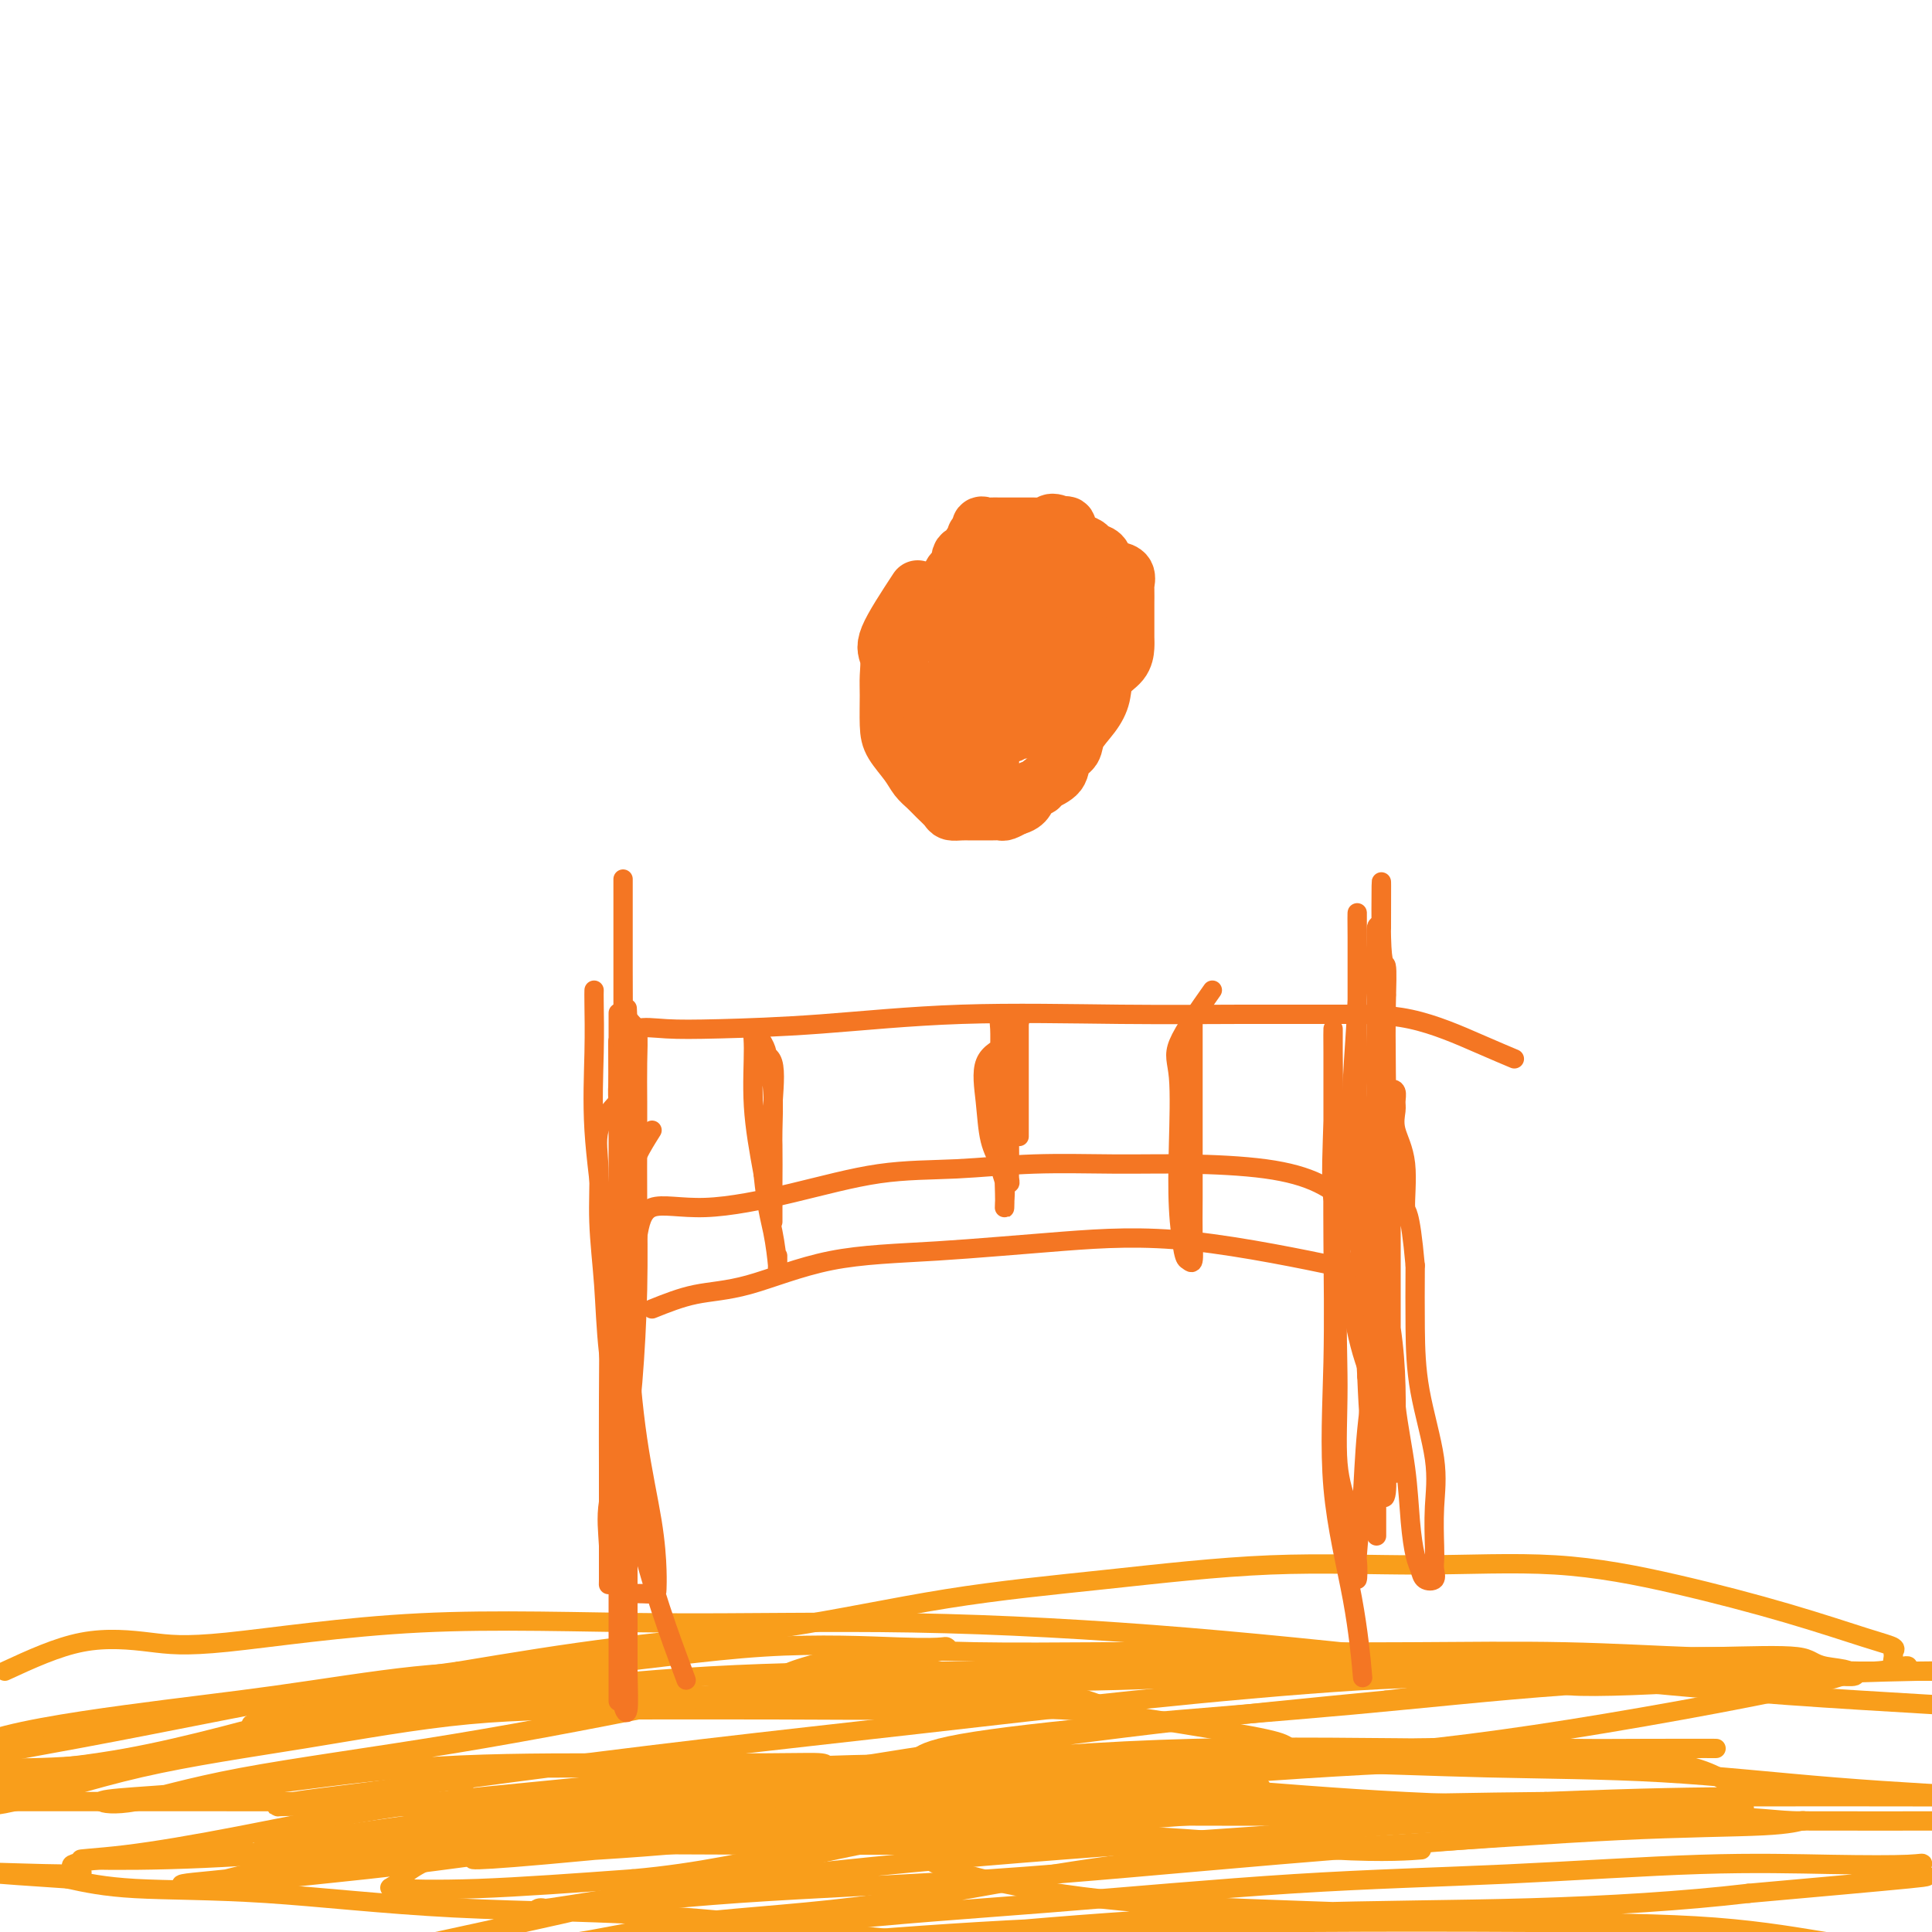 <svg viewBox='0 0 400 400' version='1.1' xmlns='http://www.w3.org/2000/svg' xmlns:xlink='http://www.w3.org/1999/xlink'><g fill='none' stroke='#F99E1B' stroke-width='4' stroke-linecap='round' stroke-linejoin='round'><path d='M1,346c5.423,-2.503 10.846,-5.006 16,-6c5.154,-0.994 10.041,-0.478 14,0c3.959,0.478 6.992,0.919 16,0c9.008,-0.919 23.992,-3.200 40,-4c16.008,-0.800 33.038,-0.121 50,0c16.962,0.121 33.854,-0.316 52,0c18.146,0.316 37.546,1.385 57,3c19.454,1.615 38.961,3.775 60,6c21.039,2.225 43.608,4.514 64,6c20.392,1.486 38.605,2.169 59,4c20.395,1.831 42.970,4.809 52,6c9.030,1.191 4.515,0.596 0,0'/><path d='M52,357c7.358,-2.536 14.716,-5.072 21,-6c6.284,-0.928 11.495,-0.249 18,0c6.505,0.249 14.304,0.067 23,0c8.696,-0.067 18.289,-0.018 27,0c8.711,0.018 16.541,0.004 24,0c7.459,-0.004 14.547,0.002 21,0c6.453,-0.002 12.271,-0.011 17,0c4.729,0.011 8.368,0.041 11,0c2.632,-0.041 4.257,-0.155 6,0c1.743,0.155 3.603,0.577 5,1c1.397,0.423 2.331,0.845 3,1c0.669,0.155 1.074,0.042 1,0c-0.074,-0.042 -0.627,-0.011 -1,0c-0.373,0.011 -0.566,0.004 -1,0c-0.434,-0.004 -1.109,-0.005 -2,0c-0.891,0.005 -1.996,0.016 -4,0c-2.004,-0.016 -4.906,-0.058 -10,0c-5.094,0.058 -12.381,0.215 -20,0c-7.619,-0.215 -15.569,-0.801 -25,-1c-9.431,-0.199 -20.342,-0.012 -31,0c-10.658,0.012 -21.062,-0.151 -31,0c-9.938,0.151 -19.411,0.614 -29,2c-9.589,1.386 -19.295,3.693 -29,6'/><path d='M46,360c-13.881,2.608 -19.585,5.129 -27,7c-7.415,1.871 -16.543,3.092 -22,4c-5.457,0.908 -7.245,1.504 -8,2c-0.755,0.496 -0.478,0.893 0,1c0.478,0.107 1.157,-0.077 3,0c1.843,0.077 4.850,0.413 11,-1c6.150,-1.413 15.442,-4.575 26,-7c10.558,-2.425 22.383,-4.113 34,-6c11.617,-1.887 23.025,-3.972 34,-5c10.975,-1.028 21.518,-0.999 32,-1c10.482,-0.001 20.902,-0.033 31,0c10.098,0.033 19.875,0.130 30,0c10.125,-0.130 20.599,-0.486 30,0c9.401,0.486 17.728,1.815 25,3c7.272,1.185 13.490,2.225 17,3c3.510,0.775 4.313,1.283 5,2c0.687,0.717 1.258,1.643 0,2c-1.258,0.357 -4.344,0.147 -10,0c-5.656,-0.147 -13.881,-0.229 -24,0c-10.119,0.229 -22.134,0.770 -34,1c-11.866,0.230 -23.585,0.149 -37,1c-13.415,0.851 -28.525,2.634 -42,4c-13.475,1.366 -25.315,2.315 -37,4c-11.685,1.685 -23.216,4.108 -33,6c-9.784,1.892 -17.820,3.255 -24,4c-6.180,0.745 -10.504,0.874 -9,1c1.504,0.126 8.836,0.250 18,0c9.164,-0.250 20.160,-0.875 32,-2c11.840,-1.125 24.526,-2.750 38,-4c13.474,-1.250 27.737,-2.125 42,-3'/><path d='M147,376c26.971,-1.784 29.397,-1.743 37,-2c7.603,-0.257 20.381,-0.812 30,-1c9.619,-0.188 16.077,-0.010 20,0c3.923,0.010 5.312,-0.150 6,0c0.688,0.150 0.677,0.608 -3,1c-3.677,0.392 -11.019,0.717 -22,2c-10.981,1.283 -25.603,3.524 -42,7c-16.397,3.476 -34.571,8.186 -51,12c-16.429,3.814 -31.114,6.732 -45,10c-13.886,3.268 -26.971,6.887 -38,9c-11.029,2.113 -20.000,2.720 -26,3c-6.000,0.280 -9.029,0.232 -10,0c-0.971,-0.232 0.116,-0.647 6,-2c5.884,-1.353 16.567,-3.645 29,-5c12.433,-1.355 26.617,-1.775 41,-3c14.383,-1.225 28.965,-3.257 43,-4c14.035,-0.743 27.522,-0.199 40,0c12.478,0.199 23.945,0.053 33,0c9.055,-0.053 15.696,-0.013 22,0c6.304,0.013 12.272,0.000 16,0c3.728,-0.000 5.218,0.013 5,0c-0.218,-0.013 -2.144,-0.053 -10,0c-7.856,0.053 -21.643,0.198 -37,-1c-15.357,-1.198 -32.283,-3.738 -49,-5c-16.717,-1.262 -33.223,-1.245 -48,-2c-14.777,-0.755 -27.825,-2.280 -39,-3c-11.175,-0.720 -20.479,-0.634 -27,-1c-6.521,-0.366 -10.261,-1.183 -14,-2'/><path d='M14,389c-34.725,-2.300 -9.536,-1.051 -1,-1c8.536,0.051 0.419,-1.097 2,-2c1.581,-0.903 12.862,-1.563 24,-2c11.138,-0.437 22.135,-0.653 35,-1c12.865,-0.347 27.599,-0.826 42,-1c14.401,-0.174 28.470,-0.043 42,0c13.530,0.043 26.522,-0.003 39,0c12.478,0.003 24.443,0.057 36,0c11.557,-0.057 22.705,-0.223 32,0c9.295,0.223 16.738,0.834 22,1c5.262,0.166 8.344,-0.112 7,0c-1.344,0.112 -7.115,0.616 -18,0c-10.885,-0.616 -26.886,-2.351 -43,-3c-16.114,-0.649 -32.341,-0.213 -49,0c-16.659,0.213 -33.749,0.201 -49,0c-15.251,-0.201 -28.661,-0.592 -41,0c-12.339,0.592 -23.607,2.168 -30,3c-6.393,0.832 -7.912,0.919 -9,1c-1.088,0.081 -1.744,0.156 1,0c2.744,-0.156 8.888,-0.543 21,-2c12.112,-1.457 30.190,-3.984 48,-6c17.810,-2.016 35.351,-3.521 52,-5c16.649,-1.479 32.407,-2.932 48,-4c15.593,-1.068 31.020,-1.750 44,-2c12.980,-0.250 23.513,-0.069 32,0c8.487,0.069 14.929,0.027 18,0c3.071,-0.027 2.772,-0.038 3,0c0.228,0.038 0.985,0.126 -3,0c-3.985,-0.126 -12.710,-0.464 -26,0c-13.290,0.464 -31.145,1.732 -49,3'/><path d='M244,368c-21.428,1.545 -35.998,3.907 -54,6c-18.002,2.093 -39.434,3.916 -58,6c-18.566,2.084 -34.264,4.429 -47,6c-12.736,1.571 -22.508,2.368 -27,3c-4.492,0.632 -3.702,1.098 -3,0c0.702,-1.098 1.315,-3.760 8,-6c6.685,-2.240 19.440,-4.058 34,-6c14.560,-1.942 30.923,-4.009 47,-6c16.077,-1.991 31.867,-3.907 48,-5c16.133,-1.093 32.610,-1.365 49,-2c16.390,-0.635 32.692,-1.634 47,-2c14.308,-0.366 26.621,-0.097 37,0c10.379,0.097 18.824,0.024 24,0c5.176,-0.024 7.085,0.002 6,0c-1.085,-0.002 -5.163,-0.033 -14,0c-8.837,0.033 -22.433,0.131 -39,0c-16.567,-0.131 -36.105,-0.491 -55,0c-18.895,0.491 -37.145,1.833 -56,4c-18.855,2.167 -38.314,5.159 -56,8c-17.686,2.841 -33.601,5.532 -47,8c-13.399,2.468 -24.284,4.712 -33,6c-8.716,1.288 -15.263,1.621 -17,2c-1.737,0.379 1.335,0.805 9,-1c7.665,-1.805 19.921,-5.840 36,-9c16.079,-3.160 35.980,-5.445 54,-8c18.020,-2.555 34.159,-5.380 51,-8c16.841,-2.620 34.383,-5.034 51,-7c16.617,-1.966 32.308,-3.483 48,-5'/><path d='M287,352c38.641,-4.984 33.243,-3.444 38,-3c4.757,0.444 19.667,-0.206 30,-1c10.333,-0.794 16.087,-1.730 21,-2c4.913,-0.270 8.983,0.126 12,0c3.017,-0.126 4.980,-0.772 6,-1c1.020,-0.228 1.095,-0.036 1,0c-0.095,0.036 -0.362,-0.084 -1,0c-0.638,0.084 -1.646,0.373 -2,0c-0.354,-0.373 -0.053,-1.406 0,-2c0.053,-0.594 -0.143,-0.748 0,-1c0.143,-0.252 0.626,-0.601 0,-1c-0.626,-0.399 -2.360,-0.849 -6,-2c-3.640,-1.151 -9.186,-3.004 -16,-5c-6.814,-1.996 -14.896,-4.134 -23,-6c-8.104,-1.866 -16.228,-3.461 -25,-4c-8.772,-0.539 -18.190,-0.024 -28,0c-9.810,0.024 -20.010,-0.445 -31,0c-10.990,0.445 -22.768,1.804 -34,3c-11.232,1.196 -21.918,2.228 -33,4c-11.082,1.772 -22.561,4.285 -34,6c-11.439,1.715 -22.840,2.633 -34,4c-11.160,1.367 -22.080,3.184 -33,5'/><path d='M95,346c-31.941,4.390 -27.792,4.363 -32,5c-4.208,0.637 -16.772,1.936 -29,4c-12.228,2.064 -24.121,4.893 -30,6c-5.879,1.107 -5.743,0.493 -7,1c-1.257,0.507 -3.908,2.136 -5,3c-1.092,0.864 -0.625,0.964 0,1c0.625,0.036 1.407,0.008 2,0c0.593,-0.008 0.997,0.005 2,0c1.003,-0.005 2.604,-0.027 4,0c1.396,0.027 2.588,0.102 7,0c4.412,-0.102 12.046,-0.381 22,-2c9.954,-1.619 22.229,-4.577 35,-7c12.771,-2.423 26.040,-4.309 40,-6c13.960,-1.691 28.613,-3.185 43,-4c14.387,-0.815 28.510,-0.950 43,-1c14.490,-0.050 29.349,-0.013 45,0c15.651,0.013 32.095,0.004 47,0c14.905,-0.004 28.273,-0.002 40,0c11.727,0.002 21.815,0.004 30,0c8.185,-0.004 14.469,-0.015 19,0c4.531,0.015 7.310,0.057 9,0c1.690,-0.057 2.292,-0.211 3,0c0.708,0.211 1.521,0.789 1,1c-0.521,0.211 -2.377,0.057 -4,0c-1.623,-0.057 -3.014,-0.015 -8,0c-4.986,0.015 -13.567,0.004 -23,0c-9.433,-0.004 -19.716,-0.002 -30,0'/><path d='M319,347c-16.295,0.203 -25.031,0.209 -38,1c-12.969,0.791 -30.170,2.365 -46,4c-15.830,1.635 -30.287,3.331 -45,5c-14.713,1.669 -29.681,3.313 -44,5c-14.319,1.687 -27.988,3.419 -40,5c-12.012,1.581 -22.367,3.012 -30,4c-7.633,0.988 -12.545,1.535 -15,2c-2.455,0.465 -2.453,0.849 -3,1c-0.547,0.151 -1.645,0.070 1,0c2.645,-0.070 9.031,-0.128 20,0c10.969,0.128 26.521,0.442 43,0c16.479,-0.442 33.883,-1.640 52,-3c18.117,-1.360 36.946,-2.883 55,-4c18.054,-1.117 35.335,-1.827 50,-2c14.665,-0.173 26.716,0.191 38,0c11.284,-0.191 21.802,-0.937 29,0c7.198,0.937 11.075,3.557 13,5c1.925,1.443 1.898,1.707 2,2c0.102,0.293 0.332,0.613 0,1c-0.332,0.387 -1.225,0.841 -2,1c-0.775,0.159 -1.431,0.022 -6,0c-4.569,-0.022 -13.052,0.071 -24,0c-10.948,-0.071 -24.363,-0.306 -38,-1c-13.637,-0.694 -27.497,-1.846 -42,-3c-14.503,-1.154 -29.649,-2.310 -44,-3c-14.351,-0.690 -27.908,-0.912 -41,-1c-13.092,-0.088 -25.721,-0.040 -36,0c-10.279,0.040 -18.209,0.073 -24,0c-5.791,-0.073 -9.444,-0.250 -11,0c-1.556,0.250 -1.016,0.929 0,2c1.016,1.071 2.508,2.536 4,4'/><path d='M97,372c3.679,1.260 10.875,1.409 21,2c10.125,0.591 23.178,1.623 38,2c14.822,0.377 31.412,0.100 48,0c16.588,-0.100 33.173,-0.023 49,0c15.827,0.023 30.895,-0.009 44,0c13.105,0.009 24.248,0.058 34,0c9.752,-0.058 18.115,-0.225 25,0c6.885,0.225 12.294,0.840 15,1c2.706,0.160 2.708,-0.135 2,0c-0.708,0.135 -2.128,0.701 -8,1c-5.872,0.299 -16.197,0.333 -30,1c-13.803,0.667 -31.083,1.969 -49,3c-17.917,1.031 -36.472,1.792 -54,4c-17.528,2.208 -34.029,5.864 -49,8c-14.971,2.136 -28.413,2.753 -39,4c-10.587,1.247 -18.319,3.125 -24,4c-5.681,0.875 -9.312,0.746 -8,1c1.312,0.254 7.566,0.889 18,0c10.434,-0.889 25.047,-3.304 40,-5c14.953,-1.696 30.245,-2.675 47,-4c16.755,-1.325 34.973,-2.995 51,-4c16.027,-1.005 29.865,-1.343 44,-2c14.135,-0.657 28.569,-1.633 40,-2c11.431,-0.367 19.861,-0.125 27,0c7.139,0.125 12.988,0.133 16,0c3.012,-0.133 3.189,-0.407 3,0c-0.189,0.407 -0.743,1.494 0,2c0.743,0.506 2.784,0.430 -3,1c-5.784,0.570 -19.392,1.785 -33,3'/><path d='M362,392c-13.459,1.581 -29.106,2.533 -45,3c-15.894,0.467 -32.036,0.450 -49,1c-16.964,0.550 -34.750,1.666 -51,3c-16.250,1.334 -30.964,2.885 -44,4c-13.036,1.115 -24.395,1.795 -33,2c-8.605,0.205 -14.455,-0.064 -15,0c-0.545,0.064 4.216,0.462 13,0c8.784,-0.462 21.590,-1.783 36,-3c14.410,-1.217 30.422,-2.330 47,-3c16.578,-0.670 33.722,-0.899 50,-1c16.278,-0.101 31.691,-0.076 46,0c14.309,0.076 27.514,0.201 38,1c10.486,0.799 18.252,2.271 23,3c4.748,0.729 6.477,0.715 8,1c1.523,0.285 2.839,0.869 3,1c0.161,0.131 -0.834,-0.190 -3,0c-2.166,0.190 -5.504,0.890 -15,0c-9.496,-0.890 -25.149,-3.371 -41,-5c-15.851,-1.629 -31.901,-2.405 -48,-3c-16.099,-0.595 -32.249,-1.009 -45,-2c-12.751,-0.991 -22.105,-2.558 -29,-4c-6.895,-1.442 -11.332,-2.759 -14,-4c-2.668,-1.241 -3.566,-2.406 -4,-3c-0.434,-0.594 -0.404,-0.618 0,-1c0.404,-0.382 1.180,-1.123 8,-2c6.820,-0.877 19.682,-1.890 34,-3c14.318,-1.110 30.091,-2.317 45,-3c14.909,-0.683 28.955,-0.841 43,-1'/><path d='M320,373c21.345,-0.845 30.707,-0.959 42,-1c11.293,-0.041 24.518,-0.010 34,0c9.482,0.010 15.223,-0.002 19,0c3.777,0.002 5.590,0.018 6,0c0.410,-0.018 -0.585,-0.070 -1,0c-0.415,0.070 -0.252,0.264 -7,0c-6.748,-0.264 -20.408,-0.985 -33,-2c-12.592,-1.015 -24.118,-2.325 -36,-3c-11.882,-0.675 -24.120,-0.717 -36,-1c-11.880,-0.283 -23.400,-0.807 -35,-1c-11.600,-0.193 -23.279,-0.053 -34,0c-10.721,0.053 -20.485,0.020 -28,0c-7.515,-0.020 -12.782,-0.028 -16,0c-3.218,0.028 -4.386,0.091 -5,0c-0.614,-0.091 -0.674,-0.335 0,-1c0.674,-0.665 2.083,-1.750 9,-3c6.917,-1.250 19.344,-2.664 34,-4c14.656,-1.336 31.541,-2.593 47,-4c15.459,-1.407 29.491,-2.966 44,-4c14.509,-1.034 29.493,-1.545 42,-2c12.507,-0.455 22.536,-0.854 31,-1c8.464,-0.146 15.362,-0.039 19,0c3.638,0.039 4.016,0.011 4,0c-0.016,-0.011 -0.425,-0.004 -6,0c-5.575,0.004 -16.317,0.004 -29,0c-12.683,-0.004 -27.307,-0.011 -41,0c-13.693,0.011 -26.456,0.042 -40,0c-13.544,-0.042 -27.870,-0.155 -41,0c-13.130,0.155 -25.065,0.577 -37,1'/><path d='M226,347c-35.826,0.097 -28.391,-0.161 -31,0c-2.609,0.161 -15.261,0.739 -24,1c-8.739,0.261 -13.564,0.204 -17,1c-3.436,0.796 -5.483,2.446 -7,3c-1.517,0.554 -2.504,0.013 -1,0c1.504,-0.013 5.500,0.500 12,0c6.500,-0.500 15.505,-2.015 24,-3c8.495,-0.985 16.481,-1.441 25,-2c8.519,-0.559 17.571,-1.222 27,-2c9.429,-0.778 19.234,-1.673 28,-2c8.766,-0.327 16.492,-0.088 24,0c7.508,0.088 14.799,0.023 22,0c7.201,-0.023 14.311,-0.006 21,0c6.689,0.006 12.957,0.001 18,0c5.043,-0.001 8.860,0.001 12,0c3.140,-0.001 5.602,-0.004 7,0c1.398,0.004 1.730,0.015 1,0c-0.730,-0.015 -2.523,-0.057 -5,0c-2.477,0.057 -5.638,0.211 -12,0c-6.362,-0.211 -15.925,-0.788 -26,-1c-10.075,-0.212 -20.662,-0.059 -32,0c-11.338,0.059 -23.429,0.025 -34,0c-10.571,-0.025 -19.624,-0.043 -29,0c-9.376,0.043 -19.077,0.145 -27,0c-7.923,-0.145 -14.068,-0.536 -20,0c-5.932,0.536 -11.652,1.999 -15,3c-3.348,1.001 -4.324,1.539 -5,2c-0.676,0.461 -1.050,0.846 0,1c1.050,0.154 3.525,0.077 6,0'/><path d='M168,348c4.448,0.135 12.569,-0.027 23,0c10.431,0.027 23.172,0.242 36,0c12.828,-0.242 25.742,-0.942 38,-2c12.258,-1.058 23.859,-2.473 35,-3c11.141,-0.527 21.823,-0.167 31,0c9.177,0.167 16.850,0.140 24,0c7.150,-0.140 13.778,-0.392 17,0c3.222,0.392 3.039,1.430 6,2c2.961,0.570 9.067,0.674 0,3c-9.067,2.326 -33.306,6.875 -53,10c-19.694,3.125 -34.844,4.825 -52,6c-17.156,1.175 -36.318,1.824 -53,3c-16.682,1.176 -30.885,2.878 -44,4c-13.115,1.122 -25.143,1.662 -35,2c-9.857,0.338 -17.543,0.472 -21,1c-3.457,0.528 -2.685,1.448 -3,2c-0.315,0.552 -1.718,0.735 1,1c2.718,0.265 9.558,0.614 19,1c9.442,0.386 21.487,0.811 34,0c12.513,-0.811 25.495,-2.858 37,-4c11.505,-1.142 21.531,-1.377 30,-2c8.469,-0.623 15.379,-1.632 19,-2c3.621,-0.368 3.953,-0.094 4,0c0.047,0.094 -0.189,0.009 -5,0c-4.811,-0.009 -14.196,0.060 -27,0c-12.804,-0.060 -29.028,-0.248 -45,0c-15.972,0.248 -31.694,0.932 -46,2c-14.306,1.068 -27.198,2.518 -39,4c-11.802,1.482 -22.515,2.995 -29,4c-6.485,1.005 -8.743,1.503 -11,2'/><path d='M59,382c-11.368,1.498 -0.287,0.245 6,0c6.287,-0.245 7.779,0.520 15,0c7.221,-0.520 20.171,-2.325 32,-4c11.829,-1.675 22.538,-3.219 32,-5c9.462,-1.781 17.678,-3.798 22,-5c4.322,-1.202 4.749,-1.590 5,-2c0.251,-0.410 0.326,-0.843 -1,-1c-1.326,-0.157 -4.054,-0.039 -12,0c-7.946,0.039 -21.111,-0.001 -34,0c-12.889,0.001 -25.503,0.042 -38,1c-12.497,0.958 -24.876,2.831 -35,4c-10.124,1.169 -17.993,1.633 -23,2c-5.007,0.367 -7.151,0.639 -7,1c0.151,0.361 2.597,0.813 7,0c4.403,-0.813 10.764,-2.890 22,-5c11.236,-2.110 27.347,-4.254 44,-7c16.653,-2.746 33.849,-6.095 48,-9c14.151,-2.905 25.256,-5.366 34,-7c8.744,-1.634 15.127,-2.441 18,-3c2.873,-0.559 2.237,-0.868 2,-1c-0.237,-0.132 -0.077,-0.085 -1,0c-0.923,0.085 -2.931,0.209 -9,0c-6.069,-0.209 -16.199,-0.749 -28,0c-11.801,0.749 -25.274,2.788 -38,4c-12.726,1.212 -24.706,1.595 -37,3c-12.294,1.405 -24.904,3.830 -36,6c-11.096,2.170 -20.680,4.084 -31,6c-10.320,1.916 -21.377,3.833 -26,5c-4.623,1.167 -2.811,1.583 -1,2'/><path d='M-11,367c-14.586,3.506 -4.050,2.771 0,1c4.050,-1.771 1.613,-4.580 7,-7c5.387,-2.420 18.596,-4.453 30,-6c11.404,-1.547 21.002,-2.610 31,-4c9.998,-1.390 20.397,-3.109 29,-4c8.603,-0.891 15.410,-0.954 22,-1c6.590,-0.046 12.961,-0.076 15,0c2.039,0.076 -0.256,0.258 1,0c1.256,-0.258 6.064,-0.955 -1,0c-7.064,0.955 -25.998,3.562 -37,5c-11.002,1.438 -14.071,1.706 -23,4c-8.929,2.294 -23.716,6.615 -37,9c-13.284,2.385 -25.064,2.835 -31,4c-5.936,1.165 -6.028,3.044 -6,4c0.028,0.956 0.176,0.988 0,1c-0.176,0.012 -0.678,0.003 1,0c1.678,-0.003 5.534,0.000 14,0c8.466,-0.000 21.542,-0.004 35,0c13.458,0.004 27.299,0.016 41,0c13.701,-0.016 27.264,-0.060 38,0c10.736,0.060 18.646,0.224 23,0c4.354,-0.224 5.154,-0.837 5,-1c-0.154,-0.163 -1.261,0.124 -3,0c-1.739,-0.124 -4.108,-0.661 -9,0c-4.892,0.661 -12.305,2.518 -21,5c-8.695,2.482 -18.672,5.588 -24,8c-5.328,2.412 -6.005,4.131 -7,5c-0.995,0.869 -2.306,0.888 0,1c2.306,0.112 8.230,0.318 17,0c8.770,-0.318 20.385,-1.159 32,-2'/><path d='M131,389c13.979,-1.222 24.426,-3.778 36,-6c11.574,-2.222 24.277,-4.112 36,-6c11.723,-1.888 22.468,-3.775 32,-5c9.532,-1.225 17.852,-1.788 22,-2c4.148,-0.212 4.126,-0.072 4,0c-0.126,0.072 -0.355,0.074 -4,0c-3.645,-0.074 -10.707,-0.226 -24,1c-13.293,1.226 -32.816,3.830 -50,6c-17.184,2.170 -32.029,3.904 -45,5c-12.971,1.096 -24.069,1.552 -31,2c-6.931,0.448 -9.697,0.887 -9,1c0.697,0.113 4.855,-0.099 15,-1c10.145,-0.901 26.276,-2.490 43,-4c16.724,-1.510 34.042,-2.940 52,-4c17.958,-1.060 36.558,-1.750 53,-2c16.442,-0.250 30.726,-0.062 44,0c13.274,0.062 25.536,-0.004 35,0c9.464,0.004 16.128,0.078 19,0c2.872,-0.078 1.950,-0.309 2,0c0.050,0.309 1.072,1.159 -3,2c-4.072,0.841 -13.238,1.673 -30,3c-16.762,1.327 -41.120,3.150 -63,5c-21.880,1.850 -41.283,3.728 -60,5c-18.717,1.272 -36.748,1.938 -52,3c-15.252,1.062 -27.723,2.518 -34,3c-6.277,0.482 -6.359,-0.012 -7,0c-0.641,0.012 -1.842,0.529 2,0c3.842,-0.529 12.727,-2.104 27,-4c14.273,-1.896 33.935,-4.113 55,-6c21.065,-1.887 43.532,-3.443 66,-5'/><path d='M262,380c33.623,-2.999 42.680,-2.997 58,-3c15.320,-0.003 36.904,-0.011 52,0c15.096,0.011 23.705,0.041 30,0c6.295,-0.041 10.275,-0.155 11,0c0.725,0.155 -1.806,0.578 -4,1c-2.194,0.422 -4.052,0.845 -5,1c-0.948,0.155 -0.985,0.044 -1,0c-0.015,-0.044 -0.007,-0.022 0,0'/></g>
<g fill='none' stroke='#F47623' stroke-width='4' stroke-linecap='round' stroke-linejoin='round'><path d='M135,234c-2.113,3.363 -4.226,6.726 -5,11c-0.774,4.274 -0.207,9.458 0,15c0.207,5.542 0.056,11.440 0,18c-0.056,6.560 -0.015,13.780 0,21c0.015,7.220 0.004,14.440 0,22c-0.004,7.560 -0.001,15.458 0,21c0.001,5.542 0.000,8.726 0,10c-0.000,1.274 -0.000,0.637 0,0'/><path d='M128,228c-1.698,1.881 -3.395,3.762 -4,6c-0.605,2.238 -0.116,4.834 0,8c0.116,3.166 -0.140,6.904 0,11c0.140,4.096 0.678,8.550 1,13c0.322,4.450 0.430,8.895 1,14c0.570,5.105 1.603,10.871 2,16c0.397,5.129 0.158,9.622 0,14c-0.158,4.378 -0.235,8.643 0,13c0.235,4.357 0.781,8.807 1,13c0.219,4.193 0.111,8.130 0,11c-0.111,2.870 -0.226,4.672 0,6c0.226,1.328 0.793,2.182 1,1c0.207,-1.182 0.056,-4.399 0,-8c-0.056,-3.601 -0.015,-7.586 0,-12c0.015,-4.414 0.005,-9.259 0,-14c-0.005,-4.741 -0.005,-9.380 0,-14c0.005,-4.620 0.017,-9.223 0,-14c-0.017,-4.777 -0.061,-9.730 0,-15c0.061,-5.270 0.227,-10.858 0,-16c-0.227,-5.142 -0.845,-9.837 -1,-14c-0.155,-4.163 0.155,-7.792 0,-11c-0.155,-3.208 -0.773,-5.994 -1,-8c-0.227,-2.006 -0.061,-3.232 0,-4c0.061,-0.768 0.017,-1.076 0,-1c-0.017,0.076 -0.009,0.538 0,1'/><path d='M128,224c-0.155,-18.815 -0.041,-1.353 0,7c0.041,8.353 0.011,7.596 0,12c-0.011,4.404 -0.003,13.968 0,23c0.003,9.032 0.001,17.531 0,25c-0.001,7.469 -0.000,13.908 0,20c0.000,6.092 0.000,11.838 0,17c-0.000,5.162 -0.000,9.738 0,13c0.000,3.262 0.000,5.208 0,7c-0.000,1.792 -0.000,3.431 0,4c0.000,0.569 0.000,0.068 0,-1c-0.000,-1.068 -0.000,-2.702 0,-4c0.000,-1.298 0.000,-2.261 0,-4c-0.000,-1.739 -0.000,-4.256 0,-7c0.000,-2.744 0.000,-5.716 0,-9c-0.000,-3.284 -0.000,-6.880 0,-11c0.000,-4.120 0.000,-8.762 0,-13c-0.000,-4.238 -0.000,-8.070 0,-13c0.000,-4.930 0.000,-10.959 0,-16c-0.000,-5.041 -0.000,-9.095 0,-14c0.000,-4.905 0.000,-10.661 0,-15c-0.000,-4.339 -0.000,-7.259 0,-10c0.000,-2.741 0.000,-5.301 0,-7c-0.000,-1.699 -0.000,-2.535 0,-3c0.000,-0.465 0.000,-0.558 0,-1c-0.000,-0.442 -0.000,-1.235 0,-2c0.000,-0.765 0.000,-1.504 0,-2c0.000,-0.496 0.000,-0.748 0,-1'/><path d='M128,219c0.000,-19.800 0.000,-2.800 0,4c0.000,6.800 0.000,3.400 0,0'/><path d='M285,219c-1.794,1.290 -3.588,2.579 -4,5c-0.412,2.421 0.557,5.972 1,10c0.443,4.028 0.360,8.533 1,14c0.640,5.467 2.003,11.895 3,17c0.997,5.105 1.629,8.887 2,13c0.371,4.113 0.481,8.558 1,13c0.519,4.442 1.447,8.882 2,13c0.553,4.118 0.730,7.914 1,11c0.270,3.086 0.633,5.462 1,7c0.367,1.538 0.739,2.238 1,3c0.261,0.762 0.410,1.586 1,2c0.590,0.414 1.622,0.417 2,0c0.378,-0.417 0.104,-1.255 0,-2c-0.104,-0.745 -0.038,-1.397 0,-2c0.038,-0.603 0.049,-1.156 0,-3c-0.049,-1.844 -0.157,-4.980 0,-8c0.157,-3.020 0.578,-5.923 0,-10c-0.578,-4.077 -2.156,-9.328 -3,-14c-0.844,-4.672 -0.956,-8.763 -1,-13c-0.044,-4.237 -0.022,-8.618 0,-13'/><path d='M293,262c-1.104,-12.325 -1.865,-10.639 -2,-12c-0.135,-1.361 0.357,-5.769 0,-9c-0.357,-3.231 -1.564,-5.285 -2,-7c-0.436,-1.715 -0.103,-3.090 0,-4c0.103,-0.910 -0.025,-1.356 0,-2c0.025,-0.644 0.203,-1.485 0,-2c-0.203,-0.515 -0.786,-0.705 -1,0c-0.214,0.705 -0.057,2.305 0,5c0.057,2.695 0.016,6.484 0,11c-0.016,4.516 -0.005,9.757 0,15c0.005,5.243 0.005,10.487 0,15c-0.005,4.513 -0.015,8.295 0,12c0.015,3.705 0.057,7.332 0,10c-0.057,2.668 -0.211,4.375 0,6c0.211,1.625 0.789,3.167 1,4c0.211,0.833 0.055,0.956 0,1c-0.055,0.044 -0.008,0.011 0,-1c0.008,-1.011 -0.024,-2.998 0,-6c0.024,-3.002 0.103,-7.020 0,-11c-0.103,-3.980 -0.388,-7.922 -1,-12c-0.612,-4.078 -1.549,-8.290 -2,-12c-0.451,-3.710 -0.414,-6.917 -1,-10c-0.586,-3.083 -1.793,-6.041 -3,-9'/><path d='M130,216c0.376,-1.264 0.752,-2.528 2,-3c1.248,-0.472 3.368,-0.151 6,0c2.632,0.151 5.777,0.131 11,0c5.223,-0.131 12.525,-0.375 21,-1c8.475,-0.625 18.122,-1.632 29,-2c10.878,-0.368 22.988,-0.097 33,0c10.012,0.097 17.927,0.019 25,0c7.073,-0.019 13.304,0.020 19,0c5.696,-0.020 10.857,-0.098 16,1c5.143,1.098 10.269,3.373 14,5c3.731,1.627 6.066,2.608 7,3c0.934,0.392 0.467,0.196 0,0'/><path d='M135,271c2.940,-1.181 5.881,-2.361 9,-3c3.119,-0.639 6.417,-0.736 11,-2c4.583,-1.264 10.452,-3.693 17,-5c6.548,-1.307 13.777,-1.491 22,-2c8.223,-0.509 17.441,-1.343 26,-2c8.559,-0.657 16.458,-1.139 27,0c10.542,1.139 23.726,3.897 29,5c5.274,1.103 2.637,0.552 0,0'/><path d='M287,206c-0.845,2.024 -1.691,4.049 -2,8c-0.309,3.951 -0.083,9.829 0,16c0.083,6.171 0.022,12.635 0,19c-0.022,6.365 -0.006,12.633 0,19c0.006,6.367 0.002,12.835 0,18c-0.002,5.165 -0.000,9.028 0,13c0.000,3.972 0.000,8.053 0,11c-0.000,2.947 -0.000,4.758 0,6c0.000,1.242 0.000,1.914 0,2c-0.000,0.086 -0.000,-0.414 0,-1c0.000,-0.586 0.000,-1.257 0,-2c-0.000,-0.743 0.000,-1.559 0,-3c-0.000,-1.441 -0.000,-3.506 0,-6c0.000,-2.494 0.000,-5.418 0,-9c-0.000,-3.582 -0.000,-7.822 0,-13c0.000,-5.178 0.000,-11.293 0,-18c-0.000,-6.707 -0.001,-14.004 0,-21c0.001,-6.996 0.003,-13.689 0,-20c-0.003,-6.311 -0.011,-12.238 0,-17c0.011,-4.762 0.041,-8.359 0,-11c-0.041,-2.641 -0.155,-4.326 0,-5c0.155,-0.674 0.577,-0.337 1,0'/><path d='M286,192c0.094,-19.008 -0.170,-4.527 0,2c0.170,6.527 0.774,5.101 1,6c0.226,0.899 0.073,4.122 0,8c-0.073,3.878 -0.065,8.410 0,14c0.065,5.590 0.186,12.237 0,19c-0.186,6.763 -0.681,13.640 -1,20c-0.319,6.360 -0.464,12.202 -1,18c-0.536,5.798 -1.463,11.553 -2,17c-0.537,5.447 -0.683,10.587 -1,15c-0.317,4.413 -0.805,8.098 -1,11c-0.195,2.902 -0.099,5.022 0,5c0.099,-0.022 0.199,-2.187 0,-4c-0.199,-1.813 -0.696,-3.273 -1,-5c-0.304,-1.727 -0.414,-3.719 -1,-6c-0.586,-2.281 -1.646,-4.850 -2,-9c-0.354,-4.150 0.000,-9.882 0,-16c-0.000,-6.118 -0.354,-12.624 0,-20c0.354,-7.376 1.415,-15.623 2,-23c0.585,-7.377 0.693,-13.883 1,-20c0.307,-6.117 0.814,-11.846 1,-17c0.186,-5.154 0.050,-9.735 0,-13c-0.050,-3.265 -0.014,-5.215 0,-5c0.014,0.215 0.007,2.593 0,6c-0.007,3.407 -0.013,7.841 0,13c0.013,5.159 0.045,11.043 0,17c-0.045,5.957 -0.166,11.989 0,19c0.166,7.011 0.619,15.003 1,22c0.381,6.997 0.691,12.998 1,19'/><path d='M283,285c0.718,17.514 1.513,13.299 2,14c0.487,0.701 0.668,6.318 1,9c0.332,2.682 0.817,2.428 1,1c0.183,-1.428 0.066,-4.029 0,-7c-0.066,-2.971 -0.081,-6.311 -1,-10c-0.919,-3.689 -2.744,-7.729 -4,-12c-1.256,-4.271 -1.944,-8.775 -3,-14c-1.056,-5.225 -2.479,-11.170 -3,-17c-0.521,-5.830 -0.140,-11.545 0,-17c0.140,-5.455 0.037,-10.651 0,-14c-0.037,-3.349 -0.010,-4.853 0,-5c0.010,-0.147 0.004,1.062 0,3c-0.004,1.938 -0.004,4.604 0,8c0.004,3.396 0.014,7.523 0,13c-0.014,5.477 -0.053,12.303 0,20c0.053,7.697 0.196,16.264 0,25c-0.196,8.736 -0.733,17.641 0,26c0.733,8.359 2.736,16.174 4,23c1.264,6.826 1.790,12.665 2,15c0.210,2.335 0.105,1.168 0,0'/><path d='M123,205c-0.014,0.499 -0.028,0.998 0,3c0.028,2.002 0.099,5.505 0,10c-0.099,4.495 -0.366,9.980 0,16c0.366,6.020 1.366,12.575 2,19c0.634,6.425 0.902,12.720 1,19c0.098,6.280 0.026,12.544 0,18c-0.026,5.456 -0.007,10.102 0,14c0.007,3.898 0.002,7.046 0,10c-0.002,2.954 0.000,5.714 0,8c-0.000,2.286 -0.003,4.097 0,5c0.003,0.903 0.010,0.898 0,1c-0.010,0.102 -0.038,0.313 0,-1c0.038,-1.313 0.144,-4.148 0,-7c-0.144,-2.852 -0.536,-5.720 0,-9c0.536,-3.280 2.000,-6.973 3,-11c1.000,-4.027 1.536,-8.387 2,-14c0.464,-5.613 0.856,-12.477 1,-19c0.144,-6.523 0.039,-12.703 0,-18c-0.039,-5.297 -0.013,-9.709 0,-13c0.013,-3.291 0.014,-5.461 0,-8c-0.014,-2.539 -0.042,-5.448 0,-8c0.042,-2.552 0.156,-4.746 0,-6c-0.156,-1.254 -0.580,-1.568 -1,-2c-0.420,-0.432 -0.834,-0.980 -1,-1c-0.166,-0.020 -0.083,0.490 0,1'/><path d='M130,212c-0.308,-7.849 -0.078,0.027 0,5c0.078,4.973 0.003,7.043 0,12c-0.003,4.957 0.066,12.801 0,21c-0.066,8.199 -0.266,16.753 0,25c0.266,8.247 1.000,16.186 2,23c1.000,6.814 2.268,12.505 3,17c0.732,4.495 0.928,7.796 1,10c0.072,2.204 0.019,3.310 0,4c-0.019,0.690 -0.005,0.965 -1,1c-0.995,0.035 -2.999,-0.170 -4,0c-1.001,0.170 -0.999,0.714 -1,0c-0.001,-0.714 -0.004,-2.685 0,-7c0.004,-4.315 0.015,-10.973 0,-19c-0.015,-8.027 -0.057,-17.422 0,-25c0.057,-7.578 0.211,-13.340 0,-20c-0.211,-6.660 -0.789,-14.218 -1,-21c-0.211,-6.782 -0.057,-12.787 0,-19c0.057,-6.213 0.015,-12.633 0,-18c-0.015,-5.367 -0.004,-9.682 0,-13c0.004,-3.318 0.001,-5.641 0,-6c-0.001,-0.359 -0.001,1.244 0,3c0.001,1.756 0.003,3.664 0,8c-0.003,4.336 -0.010,11.100 0,20c0.010,8.900 0.036,19.937 0,32c-0.036,12.063 -0.133,25.151 0,37c0.133,11.849 0.497,22.459 3,34c2.503,11.541 7.144,24.012 9,29c1.856,4.988 0.928,2.494 0,0'/><path d='M156,218c1.691,0.012 3.381,0.025 4,2c0.619,1.975 0.166,5.913 0,9c-0.166,3.087 -0.044,5.325 0,8c0.044,2.675 0.012,5.788 0,8c-0.012,2.212 -0.003,3.524 0,5c0.003,1.476 0.001,3.116 0,3c-0.001,-0.116 -0.000,-1.987 0,-3c0.000,-1.013 0.001,-1.167 0,-2c-0.001,-0.833 -0.004,-2.345 0,-4c0.004,-1.655 0.013,-3.453 0,-5c-0.013,-1.547 -0.050,-2.844 0,-5c0.050,-2.156 0.185,-5.170 0,-8c-0.185,-2.830 -0.692,-5.474 -1,-7c-0.308,-1.526 -0.417,-1.934 -1,-3c-0.583,-1.066 -1.641,-2.791 -2,-3c-0.359,-0.209 -0.020,1.098 0,4c0.020,2.902 -0.280,7.401 0,12c0.280,4.599 1.140,9.300 2,14'/><path d='M158,243c0.702,6.954 1.456,9.339 2,12c0.544,2.661 0.878,5.599 1,7c0.122,1.401 0.033,1.265 0,1c-0.033,-0.265 -0.009,-0.659 0,-1c0.009,-0.341 0.002,-0.630 0,-1c-0.002,-0.370 -0.001,-0.820 0,-1c0.001,-0.180 0.000,-0.090 0,0'/><path d='M209,216c-2.098,0.993 -4.195,1.985 -5,4c-0.805,2.015 -0.317,5.052 0,8c0.317,2.948 0.463,5.807 1,8c0.537,2.193 1.464,3.722 2,5c0.536,1.278 0.680,2.307 1,3c0.320,0.693 0.818,1.049 1,1c0.182,-0.049 0.050,-0.504 0,-1c-0.050,-0.496 -0.017,-1.033 0,-2c0.017,-0.967 0.020,-2.363 0,-4c-0.020,-1.637 -0.062,-3.515 0,-6c0.062,-2.485 0.227,-5.576 0,-8c-0.227,-2.424 -0.845,-4.181 -1,-6c-0.155,-1.819 0.155,-3.700 0,-5c-0.155,-1.300 -0.773,-2.019 -1,-2c-0.227,0.019 -0.061,0.774 0,2c0.061,1.226 0.017,2.922 0,5c-0.017,2.078 -0.009,4.539 0,7'/><path d='M207,225c-0.138,3.519 0.015,6.318 0,9c-0.015,2.682 -0.200,5.247 0,7c0.200,1.753 0.785,2.693 1,4c0.215,1.307 0.060,2.982 0,4c-0.060,1.018 -0.026,1.380 0,1c0.026,-0.380 0.044,-1.503 0,-3c-0.044,-1.497 -0.152,-3.368 0,-6c0.152,-2.632 0.562,-6.025 1,-9c0.438,-2.975 0.902,-5.534 1,-8c0.098,-2.466 -0.170,-4.841 0,-7c0.170,-2.159 0.778,-4.103 1,-5c0.222,-0.897 0.060,-0.748 0,-1c-0.060,-0.252 -0.016,-0.906 0,-1c0.016,-0.094 0.004,0.373 0,1c-0.004,0.627 -0.001,1.416 0,3c0.001,1.584 0.000,3.965 0,8c-0.000,4.035 -0.000,9.724 0,12c0.000,2.276 0.000,1.138 0,0'/><path d='M251,205c-2.957,4.194 -5.914,8.388 -7,11c-1.086,2.612 -0.302,3.641 0,7c0.302,3.359 0.123,9.047 0,14c-0.123,4.953 -0.191,9.171 0,13c0.191,3.829 0.640,7.270 1,9c0.360,1.730 0.632,1.750 1,2c0.368,0.250 0.831,0.730 1,0c0.169,-0.730 0.045,-2.669 0,-5c-0.045,-2.331 -0.012,-5.054 0,-8c0.012,-2.946 0.003,-6.115 0,-9c-0.003,-2.885 -0.001,-5.487 0,-8c0.001,-2.513 0.000,-4.937 0,-7c-0.000,-2.063 -0.000,-3.765 0,-5c0.000,-1.235 0.000,-2.002 0,-3c-0.000,-0.998 -0.000,-2.228 0,-3c0.000,-0.772 0.000,-1.085 0,-1c-0.000,0.085 -0.000,0.569 0,2c0.000,1.431 0.000,3.808 0,6c-0.000,2.192 -0.000,4.198 0,5c0.000,0.802 0.000,0.401 0,0'/><path d='M132,256c0.450,-2.596 0.900,-5.192 3,-6c2.100,-0.808 5.852,0.172 11,0c5.148,-0.172 11.694,-1.496 18,-3c6.306,-1.504 12.373,-3.188 18,-4c5.627,-0.812 10.815,-0.752 16,-1c5.185,-0.248 10.367,-0.805 16,-1c5.633,-0.195 11.719,-0.028 17,0c5.281,0.028 9.758,-0.082 15,0c5.242,0.082 11.248,0.355 16,1c4.752,0.645 8.250,1.663 11,3c2.750,1.337 4.751,2.994 6,4c1.249,1.006 1.747,1.363 2,2c0.253,0.637 0.260,1.556 0,2c-0.260,0.444 -0.789,0.413 -1,0c-0.211,-0.413 -0.106,-1.206 0,-2'/><path d='M280,251c3.000,1.500 1.500,0.750 0,0'/></g>
<g fill='none' stroke='#F47623' stroke-width='12' stroke-linecap='round' stroke-linejoin='round'><path d='M190,122c-2.536,3.874 -5.072,7.747 -6,10c-0.928,2.253 -0.247,2.885 0,4c0.247,1.115 0.062,2.714 0,4c-0.062,1.286 -0.000,2.260 0,4c0.000,1.740 -0.061,4.248 0,6c0.061,1.752 0.242,2.748 1,4c0.758,1.252 2.091,2.759 3,4c0.909,1.241 1.395,2.217 2,3c0.605,0.783 1.331,1.373 2,2c0.669,0.627 1.282,1.292 2,2c0.718,0.708 1.540,1.458 2,2c0.460,0.542 0.556,0.877 1,1c0.444,0.123 1.235,0.033 2,0c0.765,-0.033 1.504,-0.009 2,0c0.496,0.009 0.748,0.003 1,0c0.252,-0.003 0.504,-0.004 1,0c0.496,0.004 1.236,0.011 2,0c0.764,-0.011 1.552,-0.041 2,0c0.448,0.041 0.557,0.155 1,0c0.443,-0.155 1.222,-0.577 2,-1'/><path d='M210,167c2.728,-0.629 2.547,-2.203 3,-3c0.453,-0.797 1.540,-0.818 2,-1c0.460,-0.182 0.292,-0.526 1,-1c0.708,-0.474 2.290,-1.077 3,-2c0.710,-0.923 0.548,-2.164 1,-3c0.452,-0.836 1.520,-1.266 2,-2c0.480,-0.734 0.374,-1.771 1,-3c0.626,-1.229 1.986,-2.651 3,-4c1.014,-1.349 1.683,-2.626 2,-4c0.317,-1.374 0.281,-2.843 1,-4c0.719,-1.157 2.193,-2.000 3,-3c0.807,-1.000 0.948,-2.156 1,-3c0.052,-0.844 0.014,-1.376 0,-2c-0.014,-0.624 -0.004,-1.341 0,-2c0.004,-0.659 0.001,-1.261 0,-2c-0.001,-0.739 0.001,-1.616 0,-2c-0.001,-0.384 -0.006,-0.274 0,-1c0.006,-0.726 0.023,-2.288 0,-3c-0.023,-0.712 -0.085,-0.576 0,-1c0.085,-0.424 0.317,-1.409 0,-2c-0.317,-0.591 -1.183,-0.788 -2,-1c-0.817,-0.212 -1.585,-0.438 -2,-1c-0.415,-0.562 -0.478,-1.461 -1,-2c-0.522,-0.539 -1.503,-0.717 -2,-1c-0.497,-0.283 -0.511,-0.672 -1,-1c-0.489,-0.328 -1.454,-0.596 -2,-1c-0.546,-0.404 -0.672,-0.943 -1,-1c-0.328,-0.057 -0.858,0.369 -1,0c-0.142,-0.369 0.102,-1.534 0,-2c-0.102,-0.466 -0.551,-0.233 -1,0'/><path d='M220,109c-2.642,-1.547 -2.748,-0.415 -3,0c-0.252,0.415 -0.649,0.111 -1,0c-0.351,-0.111 -0.657,-0.030 -1,0c-0.343,0.030 -0.722,0.008 -1,0c-0.278,-0.008 -0.456,-0.002 -1,0c-0.544,0.002 -1.454,0.001 -2,0c-0.546,-0.001 -0.727,-0.000 -1,0c-0.273,0.000 -0.636,0.001 -1,0c-0.364,-0.001 -0.729,-0.002 -1,0c-0.271,0.002 -0.450,0.008 -1,0c-0.550,-0.008 -1.472,-0.031 -2,0c-0.528,0.031 -0.662,0.116 -1,0c-0.338,-0.116 -0.879,-0.435 -1,0c-0.121,0.435 0.180,1.622 0,2c-0.180,0.378 -0.841,-0.054 -1,0c-0.159,0.054 0.182,0.596 0,1c-0.182,0.404 -0.889,0.672 -1,1c-0.111,0.328 0.374,0.717 0,1c-0.374,0.283 -1.605,0.461 -2,1c-0.395,0.539 0.048,1.438 0,2c-0.048,0.562 -0.586,0.788 -1,1c-0.414,0.212 -0.703,0.410 -1,1c-0.297,0.590 -0.601,1.573 -1,2c-0.399,0.427 -0.891,0.300 -1,1c-0.109,0.700 0.167,2.229 0,3c-0.167,0.771 -0.776,0.785 -1,1c-0.224,0.215 -0.064,0.633 0,1c0.064,0.367 0.032,0.684 0,1'/><path d='M194,128c-2.155,3.572 -2.041,3.002 -2,3c0.041,-0.002 0.011,0.563 0,1c-0.011,0.437 -0.003,0.747 0,1c0.003,0.253 0.001,0.449 0,1c-0.001,0.551 -0.000,1.456 0,2c0.000,0.544 -0.000,0.726 0,1c0.000,0.274 0.001,0.640 0,1c-0.001,0.360 -0.002,0.712 0,1c0.002,0.288 0.007,0.510 0,1c-0.007,0.490 -0.027,1.248 0,2c0.027,0.752 0.102,1.497 0,2c-0.102,0.503 -0.382,0.764 0,1c0.382,0.236 1.426,0.445 2,1c0.574,0.555 0.679,1.454 1,2c0.321,0.546 0.859,0.739 1,1c0.141,0.261 -0.113,0.592 0,1c0.113,0.408 0.594,0.894 1,1c0.406,0.106 0.739,-0.168 1,0c0.261,0.168 0.451,0.777 1,1c0.549,0.223 1.455,0.060 2,0c0.545,-0.060 0.727,-0.016 1,0c0.273,0.016 0.636,0.004 1,0c0.364,-0.004 0.727,-0.000 1,0c0.273,0.000 0.454,-0.003 1,0c0.546,0.003 1.456,0.011 2,0c0.544,-0.011 0.724,-0.041 1,0c0.276,0.041 0.650,0.155 1,0c0.350,-0.155 0.675,-0.577 1,-1'/><path d='M210,151c1.974,-0.175 0.910,-0.613 1,-1c0.090,-0.387 1.332,-0.722 2,-1c0.668,-0.278 0.760,-0.497 1,-1c0.240,-0.503 0.629,-1.290 1,-2c0.371,-0.710 0.726,-1.344 1,-2c0.274,-0.656 0.469,-1.335 1,-2c0.531,-0.665 1.400,-1.318 2,-2c0.600,-0.682 0.931,-1.394 1,-2c0.069,-0.606 -0.125,-1.107 0,-2c0.125,-0.893 0.569,-2.177 1,-3c0.431,-0.823 0.847,-1.186 1,-2c0.153,-0.814 0.041,-2.078 0,-3c-0.041,-0.922 -0.011,-1.502 0,-2c0.011,-0.498 0.004,-0.915 0,-2c-0.004,-1.085 -0.006,-2.837 0,-4c0.006,-1.163 0.020,-1.737 0,-2c-0.020,-0.263 -0.074,-0.214 0,-1c0.074,-0.786 0.277,-2.407 0,-3c-0.277,-0.593 -1.034,-0.159 -2,0c-0.966,0.159 -2.143,0.043 -3,0c-0.857,-0.043 -1.395,-0.011 -2,0c-0.605,0.011 -1.276,0.002 -2,0c-0.724,-0.002 -1.503,0.001 -2,0c-0.497,-0.001 -0.714,-0.008 -1,0c-0.286,0.008 -0.640,0.029 -1,0c-0.360,-0.029 -0.727,-0.110 -1,0c-0.273,0.110 -0.452,0.411 -1,1c-0.548,0.589 -1.467,1.467 -2,2c-0.533,0.533 -0.682,0.720 -1,1c-0.318,0.280 -0.805,0.651 -1,1c-0.195,0.349 -0.097,0.674 0,1'/><path d='M203,120c-1.079,1.134 -0.275,0.970 0,1c0.275,0.030 0.021,0.253 0,1c-0.021,0.747 0.190,2.019 0,3c-0.190,0.981 -0.783,1.671 -1,2c-0.217,0.329 -0.058,0.297 0,1c0.058,0.703 0.016,2.140 0,3c-0.016,0.860 -0.004,1.141 0,2c0.004,0.859 0.001,2.295 0,3c-0.001,0.705 -0.001,0.679 0,1c0.001,0.321 0.003,0.988 0,2c-0.003,1.012 -0.011,2.368 0,3c0.011,0.632 0.041,0.540 0,1c-0.041,0.460 -0.154,1.472 0,2c0.154,0.528 0.573,0.572 1,1c0.427,0.428 0.861,1.239 2,2c1.139,0.761 2.981,1.472 4,2c1.019,0.528 1.215,0.873 2,1c0.785,0.127 2.161,0.035 3,0c0.839,-0.035 1.142,-0.012 2,0c0.858,0.012 2.272,0.012 3,0c0.728,-0.012 0.769,-0.038 1,0c0.231,0.038 0.650,0.138 1,0c0.350,-0.138 0.630,-0.516 1,-1c0.370,-0.484 0.831,-1.075 1,-2c0.169,-0.925 0.045,-2.185 0,-3c-0.045,-0.815 -0.012,-1.184 0,-2c0.012,-0.816 0.003,-2.078 0,-3c-0.003,-0.922 -0.001,-1.505 0,-2c0.001,-0.495 0.000,-0.903 0,-2c-0.000,-1.097 -0.000,-2.885 0,-4c0.000,-1.115 0.000,-1.558 0,-2'/><path d='M223,130c0.148,-3.649 0.018,-2.771 0,-3c-0.018,-0.229 0.077,-1.564 0,-3c-0.077,-1.436 -0.327,-2.973 -1,-4c-0.673,-1.027 -1.769,-1.544 -3,-2c-1.231,-0.456 -2.595,-0.852 -4,-1c-1.405,-0.148 -2.850,-0.048 -4,0c-1.150,0.048 -2.006,0.043 -3,0c-0.994,-0.043 -2.127,-0.124 -3,0c-0.873,0.124 -1.488,0.453 -2,1c-0.512,0.547 -0.922,1.312 -1,2c-0.078,0.688 0.175,1.301 0,2c-0.175,0.699 -0.779,1.486 -1,2c-0.221,0.514 -0.059,0.757 0,1c0.059,0.243 0.016,0.486 0,1c-0.016,0.514 -0.005,1.297 0,2c0.005,0.703 0.004,1.325 0,2c-0.004,0.675 -0.012,1.402 0,2c0.012,0.598 0.043,1.067 0,2c-0.043,0.933 -0.159,2.331 0,3c0.159,0.669 0.593,0.610 1,1c0.407,0.390 0.788,1.229 1,2c0.212,0.771 0.255,1.474 1,2c0.745,0.526 2.191,0.873 3,1c0.809,0.127 0.980,0.032 2,0c1.020,-0.032 2.889,-0.000 4,0c1.111,0.000 1.463,-0.030 2,0c0.537,0.030 1.257,0.121 2,0c0.743,-0.121 1.508,-0.455 2,-1c0.492,-0.545 0.709,-1.301 1,-2c0.291,-0.699 0.654,-1.343 1,-2c0.346,-0.657 0.673,-1.329 1,-2'/><path d='M222,136c0.777,-1.773 0.218,-2.707 0,-4c-0.218,-1.293 -0.097,-2.945 0,-4c0.097,-1.055 0.170,-1.511 0,-2c-0.170,-0.489 -0.583,-1.009 -2,-2c-1.417,-0.991 -3.836,-2.452 -5,-3c-1.164,-0.548 -1.071,-0.183 -2,0c-0.929,0.183 -2.880,0.184 -4,0c-1.120,-0.184 -1.411,-0.551 -2,0c-0.589,0.551 -1.478,2.021 -2,3c-0.522,0.979 -0.679,1.466 -1,2c-0.321,0.534 -0.806,1.116 -1,2c-0.194,0.884 -0.096,2.069 0,3c0.096,0.931 0.191,1.609 0,2c-0.191,0.391 -0.668,0.497 0,1c0.668,0.503 2.483,1.403 4,2c1.517,0.597 2.738,0.891 4,1c1.262,0.109 2.566,0.032 4,0c1.434,-0.032 2.997,-0.019 4,0c1.003,0.019 1.447,0.044 2,0c0.553,-0.044 1.214,-0.159 2,0c0.786,0.159 1.696,0.590 2,0c0.304,-0.590 0.003,-2.200 0,-3c-0.003,-0.800 0.291,-0.789 0,-1c-0.291,-0.211 -1.166,-0.645 -2,-1c-0.834,-0.355 -1.627,-0.631 -3,-1c-1.373,-0.369 -3.327,-0.831 -5,-1c-1.673,-0.169 -3.066,-0.046 -4,0c-0.934,0.046 -1.410,0.013 -2,0c-0.590,-0.013 -1.295,-0.007 -2,0'/><path d='M207,130c-2.928,-0.338 -2.249,-0.183 -2,0c0.249,0.183 0.067,0.396 0,1c-0.067,0.604 -0.019,1.601 0,2c0.019,0.399 0.010,0.199 0,0'/><path d='M216,131c-4.649,4.556 -9.299,9.112 -11,12c-1.701,2.888 -0.454,4.108 0,6c0.454,1.892 0.115,4.455 0,6c-0.115,1.545 -0.006,2.072 0,3c0.006,0.928 -0.091,2.259 0,3c0.091,0.741 0.371,0.894 0,1c-0.371,0.106 -1.391,0.164 -2,0c-0.609,-0.164 -0.807,-0.551 -1,-1c-0.193,-0.449 -0.381,-0.961 -1,-1c-0.619,-0.039 -1.669,0.396 -2,0c-0.331,-0.396 0.056,-1.622 0,-2c-0.056,-0.378 -0.553,0.090 -1,0c-0.447,-0.090 -0.842,-0.740 -1,-1c-0.158,-0.260 -0.079,-0.130 0,0'/><path d='M210,124c0.000,0.000 0.100,0.100 0.1,0.1'/></g>
</svg>